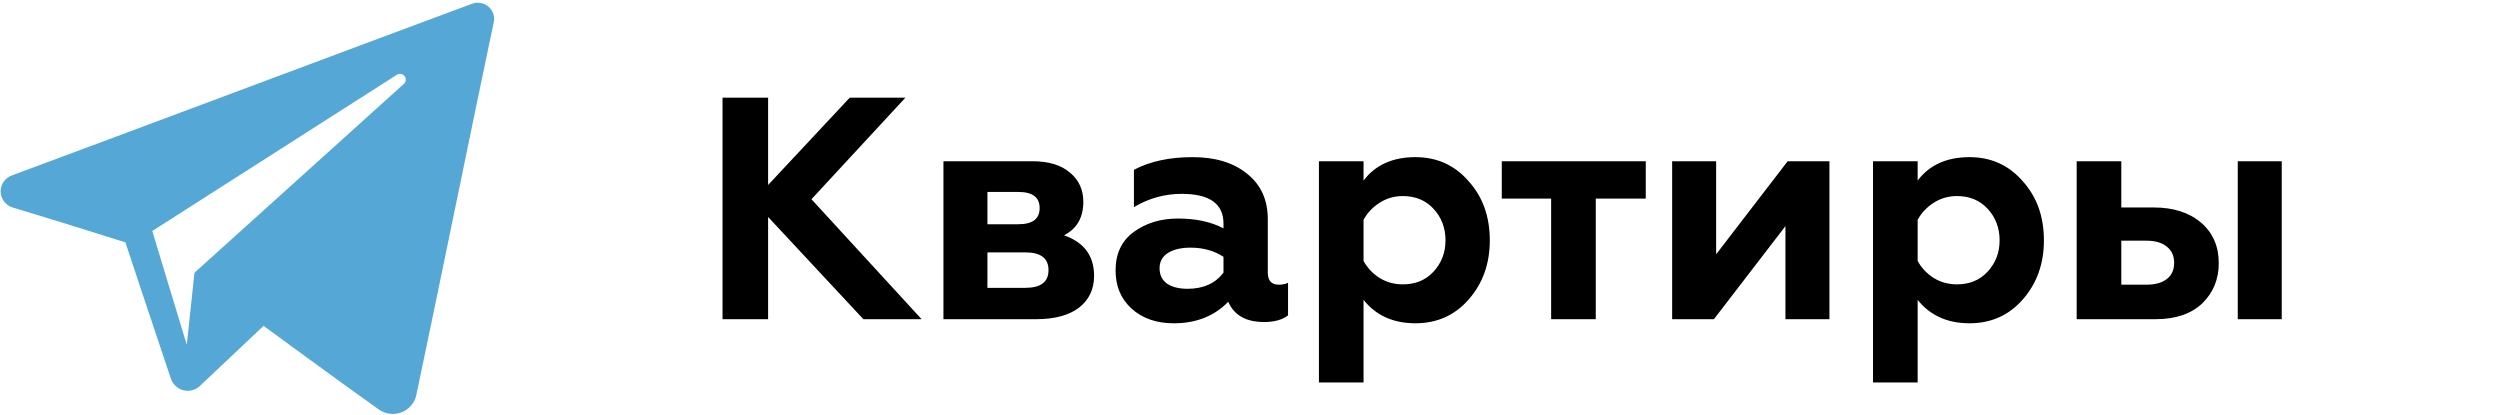 <?xml version="1.0" encoding="UTF-8"?> <svg xmlns="http://www.w3.org/2000/svg" width="711" height="118" viewBox="0 0 711 118" fill="none"><path fill-rule="evenodd" clip-rule="evenodd" d="M107.687 116.433C109.57 117.766 111.997 118.1 114.161 117.281C116.324 116.456 117.915 114.609 118.394 112.369C123.476 88.487 135.803 28.04 140.428 6.316C140.779 4.679 140.194 2.977 138.908 1.883C137.621 0.79 135.838 0.474 134.247 1.065C109.728 10.14 34.217 38.472 3.353 49.893C1.394 50.618 0.12 52.501 0.184 54.565C0.254 56.635 1.646 58.43 3.652 59.032C17.493 63.173 35.662 68.933 35.662 68.933C35.662 68.933 44.153 94.575 48.579 107.615C49.135 109.252 50.415 110.539 52.105 110.983C53.789 111.422 55.59 110.96 56.848 109.773C63.959 103.06 74.952 92.68 74.952 92.68C74.952 92.68 95.84 107.995 107.687 116.433ZM43.305 65.693L53.123 98.077L55.304 77.57C55.304 77.57 93.238 43.355 114.862 23.853C115.494 23.28 115.582 22.321 115.055 21.648C114.535 20.976 113.576 20.818 112.857 21.274C87.793 37.279 43.305 65.693 43.305 65.693Z" fill="#55A8D6"></path><path d="M218.449 90.772H205.489V27.771H218.449V52.611L241.669 27.771H257.509L230.779 56.661L262.099 90.772H245.539L218.449 61.702V90.772ZM294.774 90.772H268.314V45.861H293.694C298.254 45.861 301.794 46.941 304.314 49.102C306.834 51.202 308.094 53.962 308.094 57.382C308.094 61.882 306.264 65.061 302.604 66.921C308.304 68.901 311.154 72.742 311.154 78.442C311.154 82.281 309.714 85.311 306.834 87.531C303.954 89.692 299.934 90.772 294.774 90.772ZM280.824 71.781V81.862H291.624C296.004 81.862 298.194 80.181 298.194 76.822C298.194 73.462 296.004 71.781 291.624 71.781H280.824ZM280.824 54.592V63.772H289.644C293.664 63.772 295.674 62.242 295.674 59.181C295.674 56.121 293.664 54.592 289.644 54.592H280.824ZM363.71 80.962C364.79 80.962 365.66 80.781 366.32 80.421V89.692C364.7 90.951 362.42 91.582 359.48 91.582C354.38 91.582 350.99 89.662 349.31 85.822C345.35 89.901 340.19 91.942 333.83 91.942C328.91 91.942 324.92 90.561 321.86 87.802C318.8 85.041 317.27 81.412 317.27 76.912C317.27 72.112 319.01 68.451 322.49 65.931C325.97 63.411 330.14 62.151 335 62.151C340.1 62.151 344.42 63.081 347.96 64.942V63.592C347.96 57.952 344 55.132 336.08 55.132C331.22 55.132 326.69 56.392 322.49 58.911V48.291C327.05 45.892 332.6 44.691 339.14 44.691C345.62 44.691 350.78 46.252 354.62 49.371C358.58 52.492 360.56 56.812 360.56 62.331V77.541C360.56 79.822 361.61 80.962 363.71 80.962ZM347.96 77.541V73.041C345.32 71.302 342.2 70.431 338.6 70.431C335.9 70.431 333.74 70.942 332.12 71.962C330.56 72.981 329.78 74.421 329.78 76.281C329.78 78.201 330.5 79.671 331.94 80.692C333.38 81.651 335.33 82.132 337.79 82.132C342.23 82.132 345.62 80.602 347.96 77.541ZM402.551 44.691C408.671 44.691 413.711 46.971 417.671 51.532C421.691 55.971 423.701 61.581 423.701 68.362C423.701 75.022 421.691 80.632 417.671 85.192C413.711 89.692 408.671 91.942 402.551 91.942C396.251 91.942 391.331 89.722 387.791 85.281V108.771H375.101V45.861H387.791V51.352C391.151 46.911 396.071 44.691 402.551 44.691ZM398.951 55.761C396.551 55.761 394.361 56.392 392.381 57.651C390.401 58.911 388.871 60.532 387.791 62.511V74.212C388.871 76.192 390.401 77.811 392.381 79.072C394.361 80.272 396.551 80.871 398.951 80.871C402.551 80.871 405.461 79.671 407.681 77.272C409.961 74.811 411.101 71.841 411.101 68.362C411.101 64.822 409.961 61.822 407.681 59.361C405.461 56.962 402.551 55.761 398.951 55.761ZM453.836 90.772H441.146V56.481H427.106V45.861H468.056V56.481H453.836V90.772ZM487.44 90.772H475.56V45.861H488.07V72.322L508.41 45.861H520.29V90.772H507.78V64.311L487.44 90.772ZM560.139 44.691C566.259 44.691 571.299 46.971 575.259 51.532C579.279 55.971 581.289 61.581 581.289 68.362C581.289 75.022 579.279 80.632 575.259 85.192C571.299 89.692 566.259 91.942 560.139 91.942C553.839 91.942 548.919 89.722 545.379 85.281V108.771H532.689V45.861H545.379V51.352C548.739 46.911 553.659 44.691 560.139 44.691ZM556.539 55.761C554.139 55.761 551.949 56.392 549.969 57.651C547.989 58.911 546.459 60.532 545.379 62.511V74.212C546.459 76.192 547.989 77.811 549.969 79.072C551.949 80.272 554.139 80.871 556.539 80.871C560.139 80.871 563.049 79.671 565.269 77.272C567.549 74.811 568.689 71.841 568.689 68.362C568.689 64.822 567.549 61.822 565.269 59.361C563.049 56.962 560.139 55.761 556.539 55.761ZM648.928 90.772H636.418V45.861H648.928V90.772ZM613.108 90.772H590.608V45.861H603.298V59.002H612.478C618.118 59.002 622.618 60.441 625.978 63.322C629.338 66.201 631.018 70.041 631.018 74.841C631.018 79.401 629.458 83.212 626.338 86.272C623.158 89.272 618.748 90.772 613.108 90.772ZM603.298 68.451V80.962H610.498C612.958 80.962 614.878 80.421 616.258 79.341C617.638 78.261 618.328 76.731 618.328 74.751C618.328 72.772 617.638 71.242 616.258 70.162C614.878 69.022 612.958 68.451 610.498 68.451H603.298Z" fill="black"></path></svg> 